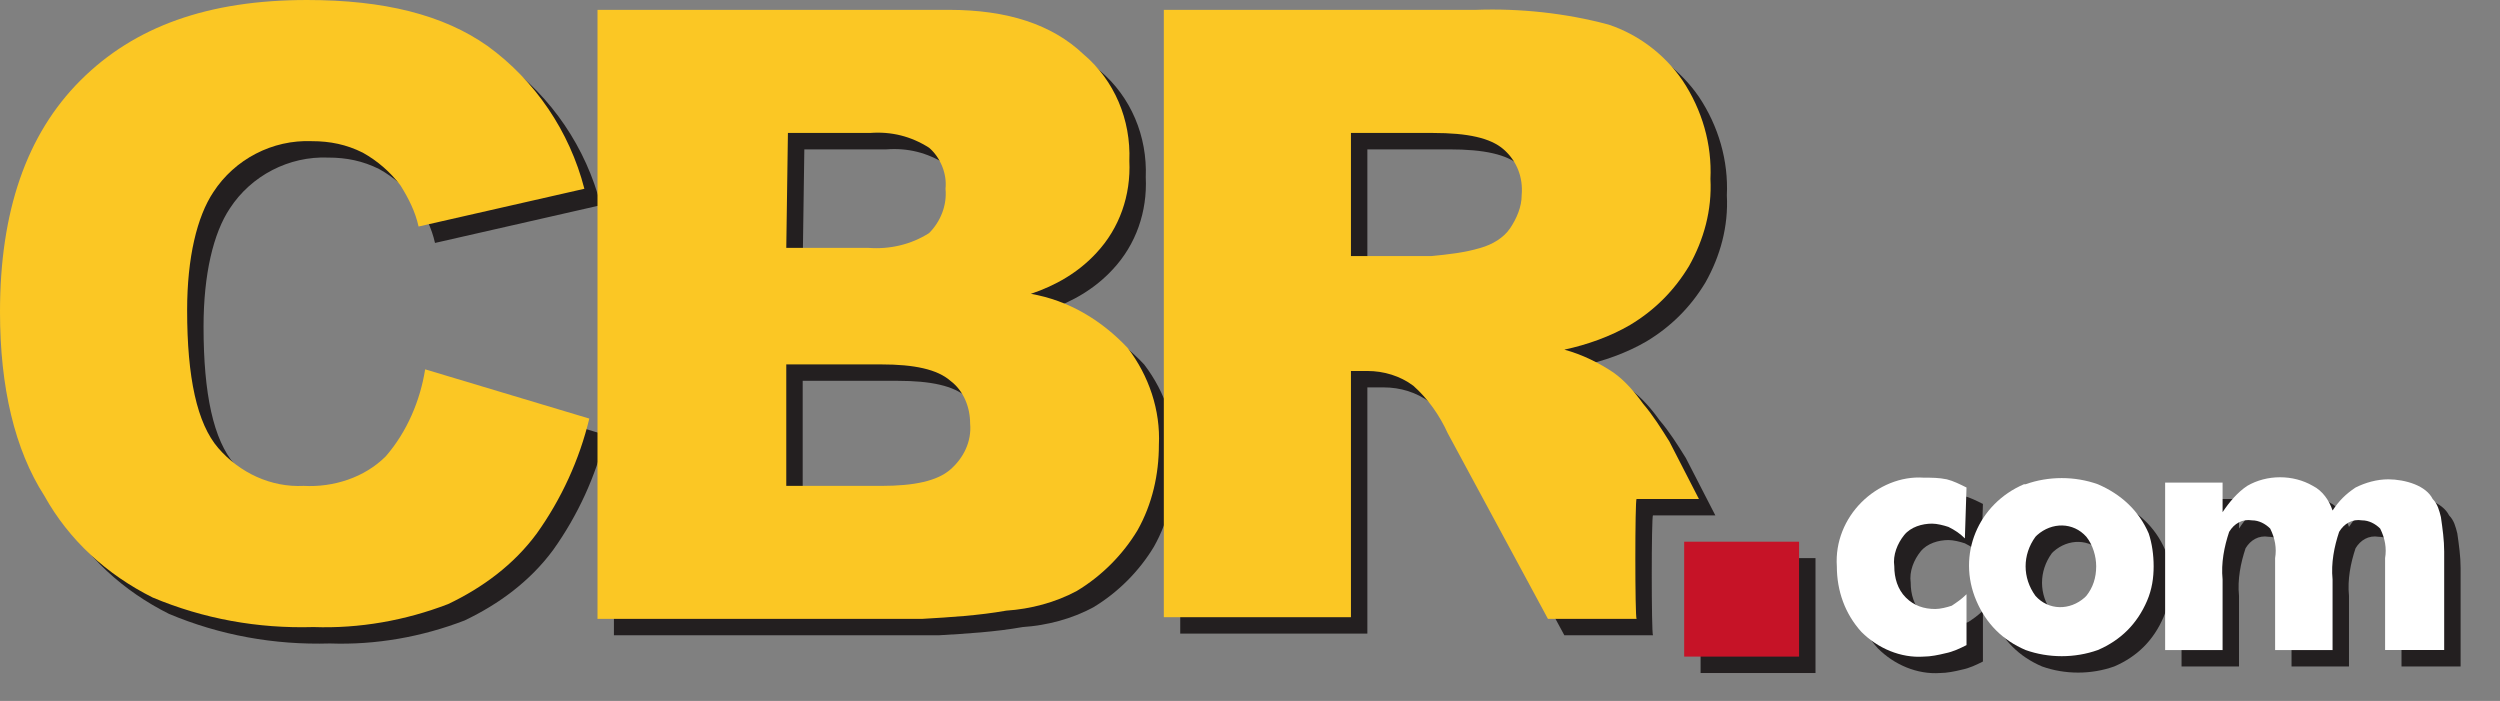 <?xml version="1.0" encoding="utf-8"?>
<!-- Generator: Adobe Illustrator 19.1.0, SVG Export Plug-In . SVG Version: 6.00 Build 0)  -->
<svg version="1.1" id="Layer_1" xmlns="http://www.w3.org/2000/svg" xmlns:xlink="http://www.w3.org/1999/xlink" x="0px" y="0px"
	 viewBox="-231 377 152.3 42.7" style="enable-background:new -231 377 152.3 42.7;" xml:space="preserve">
<rect x="-231" y="377" width="152.3" height="42.7" fill="#808080" stroke="none"/>
<style type="text/css">
	.st0{fill:#231F20;}
	.st1{fill:#FBC724;}
	.st2{fill:#C61327;}
	.st3{fill:#FFFFFF;}
</style>
<title>cbr-logo-color</title>
<path class="st0" d="M-204.1,400.5l10,3c-0.6,2.5-1.7,4.9-3.2,7c-1.4,1.9-3.3,3.3-5.4,4.3c-2.6,1-5.4,1.5-8.2,1.4
	c-3.4,0.1-6.7-0.5-9.8-1.8c-2.8-1.4-5.1-3.5-6.6-6.2c-1.8-2.8-2.7-6.6-2.7-11.2c0-6.1,1.6-10.8,4.9-14.1c3.3-3.3,7.8-4.9,13.8-4.9
	c4.7,0,8.3,0.9,11,2.8c2.9,2.1,5,5.2,5.9,8.7l-10.1,2.3c-0.2-0.9-0.6-1.7-1.1-2.5c-0.6-0.8-1.4-1.5-2.3-2c-1-0.5-2-0.7-3.1-0.7
	c-2.4-0.1-4.7,1.1-6,3.1c-1,1.5-1.6,4-1.6,7.2c0,4.1,0.6,6.9,1.9,8.4s3.2,2.4,5.2,2.3c1.8,0.1,3.7-0.5,5-1.8
	C-205.2,404.3-204.4,402.4-204.1,400.5z"/>
<path class="st0" d="M-193.6,378.6h21.4c3.6,0,6.3,0.9,8.2,2.7c1.9,1.6,2.9,4,2.8,6.5c0.1,2.1-0.6,4.1-2,5.6c-1.1,1.2-2.5,2-4,2.5
	c2.3,0.4,4.3,1.6,5.9,3.3c1.3,1.7,2,3.8,1.9,5.9c0,1.8-0.4,3.6-1.3,5.2c-0.9,1.5-2.2,2.8-3.7,3.7c-1.3,0.7-2.8,1.1-4.3,1.2
	c-1.7,0.3-3.4,0.4-5.1,0.5h-19.8V378.6z M-182.1,393.1h5c1.3,0.1,2.6-0.2,3.7-0.9c0.7-0.7,1.1-1.7,1-2.7c0.1-0.9-0.3-1.9-1-2.5
	c-1.1-0.7-2.3-1-3.6-0.9h-5L-182.1,393.1L-182.1,393.1z M-182.1,407.6h5.8c2,0,3.4-0.3,4.2-1c0.8-0.7,1.3-1.7,1.2-2.8
	c0-1-0.4-2-1.2-2.6c-0.8-0.7-2.2-1-4.2-1h-5.8V407.6L-182.1,407.6z"/>
<path class="st0" d="M-130.3,408.4h3.8l-1.8-3.5c-0.5-0.8-1-1.6-1.6-2.3c-0.5-0.7-1.1-1.4-1.8-1.9c-0.9-0.6-1.9-1.1-3-1.4
	c1.4-0.3,2.8-0.8,4-1.5c1.5-0.9,2.7-2.1,3.6-3.6c0.9-1.6,1.4-3.4,1.3-5.3c0.1-2.1-0.5-4.2-1.7-6c-1.1-1.6-2.7-2.8-4.5-3.4
	c-2.6-0.7-5.4-1-8.1-0.9h-19v37h11.4v-15h1c1,0,2,0.3,2.8,0.9c0.9,0.8,1.6,1.8,2.1,2.9l6.1,11.3h5.4
	C-130.4,415.6-130.4,408.4-130.3,408.4z M-138,391.9c-0.4,0.6-1.1,1-1.8,1.2c-1,0.3-2,0.4-3,0.5h-4.9v-7.5h5c2.1,0,3.5,0.3,4.3,1
	c0.8,0.7,1.2,1.7,1.1,2.8C-137.3,390.6-137.6,391.3-138,391.9z"/>
<rect x="-127.4" y="411" class="st0" width="7" height="7"/>
<path class="st0" d="M-110.3,410.8c-0.3-0.3-0.6-0.5-1-0.7c-0.3-0.1-0.7-0.2-1-0.2c-0.6,0-1.3,0.2-1.7,0.7c-0.4,0.5-0.7,1.2-0.6,1.9
	c0,0.7,0.2,1.4,0.7,1.9s1.1,0.7,1.8,0.7c0.3,0,0.7-0.1,1-0.2c0.3-0.2,0.6-0.4,0.9-0.7v3.1c-0.4,0.2-0.8,0.4-1.3,0.5
	c-0.4,0.1-0.9,0.2-1.3,0.2c-1.4,0.1-2.8-0.5-3.8-1.5c-1-1.1-1.5-2.5-1.5-4c-0.1-1.5,0.5-2.9,1.5-3.9s2.4-1.6,3.8-1.5
	c0.5,0,0.9,0,1.4,0.1c0.4,0.1,0.8,0.3,1.2,0.5L-110.3,410.8L-110.3,410.8z"/>
<path class="st0" d="M-98.8,412.5c0,0.7-0.1,1.4-0.4,2.1c-0.3,0.7-0.7,1.3-1.2,1.8s-1.1,0.9-1.8,1.2c-1.4,0.5-3,0.5-4.4,0
	c-1.4-0.6-2.4-1.6-3-3c-1.2-2.8,0.1-5.9,2.9-7.1l0,0h0.1c1.4-0.5,3-0.5,4.4,0c1.4,0.6,2.5,1.6,3.1,3
	C-98.9,411.1-98.8,411.8-98.8,412.5z M-102.3,412.5c0-0.6-0.2-1.3-0.6-1.8c-0.8-0.9-2.1-0.9-3-0.1l-0.1,0.1l0,0
	c-0.8,1.1-0.8,2.5,0,3.6c0.8,0.9,2.1,0.9,3,0.1l0.1-0.1l0,0C-102.5,413.8-102.3,413.2-102.3,412.5z"/>
<path class="st0" d="M-84.7,417.6V412c0.1-0.6,0-1.2-0.3-1.8c-0.3-0.3-0.7-0.5-1.1-0.5c-0.6-0.1-1.1,0.2-1.4,0.7
	c-0.3,0.9-0.5,1.9-0.4,2.9v4.3h-3.5V412c0.1-0.6,0-1.2-0.3-1.8c-0.3-0.3-0.7-0.5-1.1-0.5c-0.6-0.1-1.1,0.2-1.4,0.7
	c-0.3,0.9-0.5,1.9-0.4,2.9v4.3h-3.5v-10.2h3.5v1.8c0.4-0.6,0.9-1.2,1.5-1.6c1.2-0.7,2.8-0.7,4,0c0.6,0.3,1,0.9,1.2,1.5
	c0.4-0.6,0.8-1,1.4-1.4c0.6-0.3,1.3-0.5,2-0.5c0.5,0,1.1,0.1,1.6,0.3s0.9,0.5,1.1,0.9c0.3,0.3,0.4,0.7,0.5,1.1
	c0.1,0.7,0.2,1.4,0.2,2.1v6H-84.7z"/>
<path class="st1" d="M-205.1,399.5l10,3c-0.6,2.5-1.7,4.9-3.2,7c-1.4,1.9-3.3,3.3-5.4,4.3c-2.6,1-5.4,1.5-8.2,1.4
	c-3.4,0.1-6.7-0.5-9.8-1.8c-2.8-1.4-5.1-3.5-6.6-6.2c-1.8-2.8-2.7-6.6-2.7-11.2c0-6.1,1.6-10.8,4.9-14.1c3.3-3.3,7.8-4.9,13.8-4.9
	c4.7,0,8.3,0.9,11,2.8c2.9,2.1,5,5.2,5.9,8.7l-10.1,2.3c-0.2-0.9-0.6-1.7-1.1-2.5c-0.6-0.8-1.4-1.5-2.3-2c-1-0.5-2-0.7-3.1-0.7
	c-2.4-0.1-4.7,1.1-6,3.1c-1,1.5-1.6,4-1.6,7.2c0,4.1,0.6,6.9,1.9,8.4s3.2,2.4,5.2,2.3c1.8,0.1,3.7-0.5,5-1.8
	C-206.2,403.3-205.4,401.4-205.1,399.5z"/>
<path class="st1" d="M-194.6,377.6h21.4c3.6,0,6.3,0.9,8.2,2.7c1.9,1.6,2.9,4,2.8,6.5c0.1,2.1-0.6,4.1-2,5.6c-1.1,1.2-2.5,2-4,2.5
	c2.3,0.4,4.3,1.6,5.9,3.3c1.3,1.7,2,3.8,1.9,5.9c0,1.8-0.4,3.6-1.3,5.2c-0.9,1.5-2.2,2.8-3.7,3.7c-1.3,0.7-2.8,1.1-4.3,1.2
	c-1.7,0.3-3.4,0.4-5.1,0.5h-19.8V377.6z M-183.1,392.1h5c1.3,0.1,2.6-0.2,3.7-0.9c0.7-0.7,1.1-1.7,1-2.7c0.1-0.9-0.3-1.9-1-2.5
	c-1.1-0.7-2.3-1-3.6-0.9h-5L-183.1,392.1L-183.1,392.1z M-183.1,406.6h5.8c2,0,3.4-0.3,4.2-1c0.8-0.7,1.3-1.7,1.2-2.8
	c0-1-0.4-2-1.2-2.6c-0.8-0.7-2.2-1-4.2-1h-5.8V406.6L-183.1,406.6z"/>
<path class="st1" d="M-131.3,407.4h3.8l-1.8-3.5c-0.5-0.8-1-1.6-1.6-2.3c-0.5-0.7-1.1-1.4-1.8-1.9c-0.9-0.6-1.9-1.1-3-1.4
	c1.4-0.3,2.8-0.8,4-1.5c1.5-0.9,2.7-2.1,3.6-3.6c0.9-1.6,1.4-3.4,1.3-5.3c0.1-2.1-0.5-4.2-1.7-6c-1.1-1.6-2.7-2.8-4.5-3.4
	c-2.6-0.7-5.4-1-8.1-0.9h-19v37h11.4v-15h1c1,0,2,0.3,2.8,0.9c0.9,0.8,1.6,1.8,2.1,2.9l6.1,11.3h5.4
	C-131.4,414.6-131.4,407.4-131.3,407.4z M-139,390.9c-0.4,0.6-1.1,1-1.8,1.2c-1,0.3-2,0.4-3,0.5h-4.9v-7.5h5c2.1,0,3.5,0.3,4.3,1
	c0.8,0.7,1.2,1.7,1.1,2.8C-138.3,389.6-138.6,390.3-139,390.9z"/>
<rect x="-128.4" y="410" class="st2" width="7" height="7"/>
<path class="st3" d="M-111.3,409.8c-0.3-0.3-0.6-0.5-1-0.7c-0.3-0.1-0.7-0.2-1-0.2c-0.6,0-1.3,0.2-1.7,0.7c-0.4,0.5-0.7,1.2-0.6,1.9
	c0,0.7,0.2,1.4,0.7,1.9s1.1,0.7,1.8,0.7c0.3,0,0.7-0.1,1-0.2c0.3-0.2,0.6-0.4,0.9-0.7v3.1c-0.4,0.2-0.8,0.4-1.3,0.5
	c-0.4,0.1-0.9,0.2-1.3,0.2c-1.4,0.1-2.8-0.5-3.8-1.5c-1-1.1-1.5-2.5-1.5-4c-0.1-1.5,0.5-2.9,1.5-3.9s2.4-1.6,3.8-1.5
	c0.5,0,0.9,0,1.4,0.1c0.4,0.1,0.8,0.3,1.2,0.5L-111.3,409.8L-111.3,409.8z"/>
<path class="st3" d="M-99.8,411.5c0,0.7-0.1,1.4-0.4,2.1c-0.3,0.7-0.7,1.3-1.2,1.8s-1.1,0.9-1.8,1.2c-1.4,0.5-3,0.5-4.4,0
	c-1.4-0.6-2.4-1.6-3-3c-1.2-2.8,0.1-5.9,2.9-7.1l0,0h0.1c1.4-0.5,3-0.5,4.4,0c1.4,0.6,2.5,1.6,3.1,3
	C-99.9,410.1-99.8,410.8-99.8,411.5z M-103.3,411.5c0-0.6-0.2-1.3-0.6-1.8c-0.8-0.9-2.1-0.9-3-0.1l-0.1,0.1l0,0
	c-0.8,1.1-0.8,2.5,0,3.6c0.8,0.9,2.1,0.9,3,0.1l0.1-0.1l0,0C-103.5,412.8-103.3,412.2-103.3,411.5z"/>
<path class="st3" d="M-85.7,416.6V411c0.1-0.6,0-1.2-0.3-1.8c-0.3-0.3-0.7-0.5-1.1-0.5c-0.6-0.1-1.1,0.2-1.4,0.7
	c-0.3,0.9-0.5,1.9-0.4,2.9v4.3h-3.5V411c0.1-0.6,0-1.2-0.3-1.8c-0.3-0.3-0.7-0.5-1.1-0.5c-0.6-0.1-1.1,0.2-1.4,0.7
	c-0.3,0.9-0.5,1.9-0.4,2.9v4.3h-3.5v-10.2h3.5v1.8c0.4-0.6,0.9-1.2,1.5-1.6c1.2-0.7,2.8-0.7,4,0c0.6,0.3,1,0.9,1.2,1.5
	c0.4-0.6,0.8-1,1.4-1.4c0.6-0.3,1.3-0.5,2-0.5c0.5,0,1.1,0.1,1.6,0.3s0.9,0.5,1.1,0.9c0.3,0.3,0.4,0.7,0.5,1.1
	c0.1,0.7,0.2,1.4,0.2,2.1v6H-85.7z"/>
</svg>
